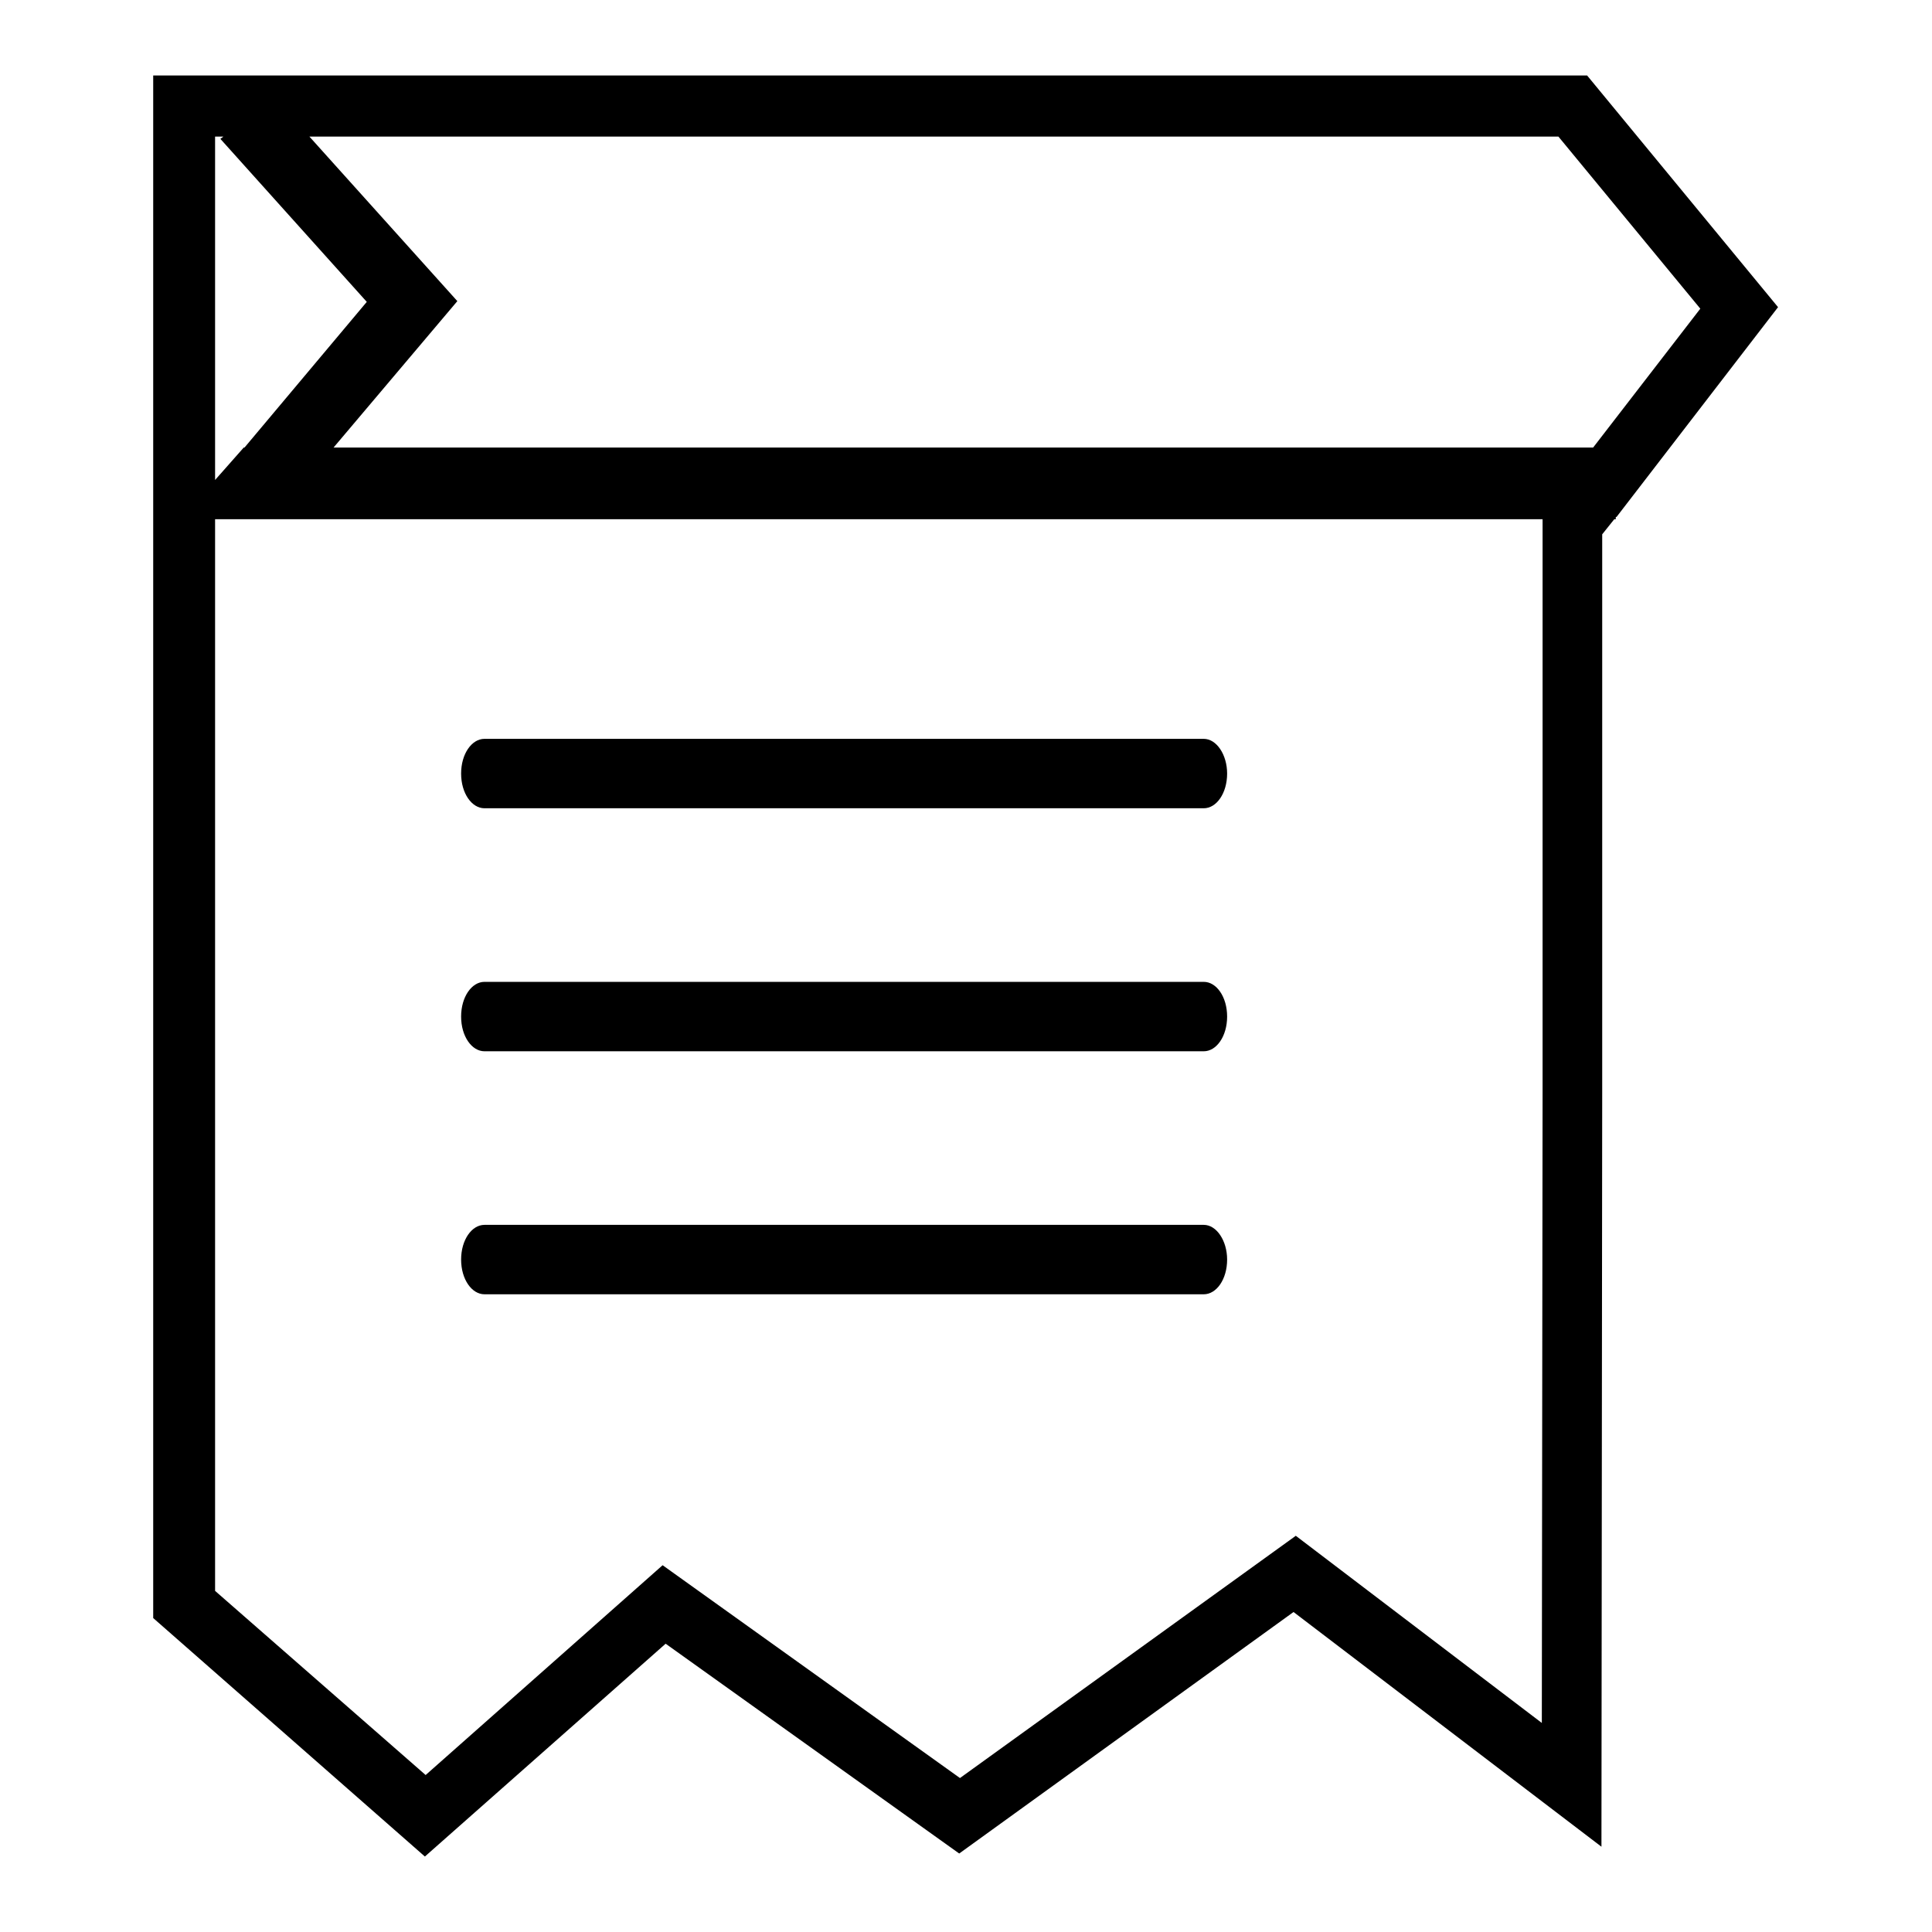 <?xml version="1.0" encoding="utf-8"?>
<!-- Svg Vector Icons : http://www.onlinewebfonts.com/icon -->
<!DOCTYPE svg PUBLIC "-//W3C//DTD SVG 1.1//EN" "http://www.w3.org/Graphics/SVG/1.1/DTD/svg11.dtd">
<svg version="1.1" xmlns="http://www.w3.org/2000/svg" xmlns:xlink="http://www.w3.org/1999/xlink" x="0px" y="0px" viewBox="0 0 256 256" enable-background="new 0 0 256 256" xml:space="preserve">
<g><g><path fill="#000000" d="M64.2,171.5h95.3c1.7,0,3.1-2,3.1-4.6c0-2.5-1.4-4.6-3.1-4.6H64.2c-1.7,0-3.1,2-3.1,4.6C61.1,169.5,62.5,171.5,64.2,171.5z"/><path fill="#000000" d="M64.2,139.3h95.3c1.7,0,3.1-2,3.1-4.6s-1.4-4.6-3.1-4.6H64.2c-1.7,0-3.1,2-3.1,4.6S62.5,139.3,64.2,139.3z"/><path fill="#000000" d="M64.2,107.1h95.3c1.7,0,3.1-2,3.1-4.6c0-2.5-1.4-4.6-3.1-4.6H64.2c-1.7,0-3.1,2-3.1,4.6C61.1,105.1,62.5,107.1,64.2,107.1z"/><path fill="#000000" d="M214.2,68.5l21.4-27.8L210.3,10h-190v204.4l36,31.6l31.9-28.2l38.9,27.8l44.3-32l40.8,31.1l0.1-99.7V70.8l1.6-2h0.2V68.5L214.2,68.5z M225.3,40.9l-14.2,18.4H44.2l16.4-19.4L41,18.1h165.5L225.3,40.9z M29.6,18.1l-0.4,0.3l19.4,21.6L32.4,59.3h-0.1l-3.8,4.3V18.1H29.6z M204.4,145l-0.1,83.3l-32.6-24.8l-44.5,32.1l-39.4-28.2l-31.4,27.8l-27.9-24.4v-142h175.9V145z"/></g></g>
</svg>